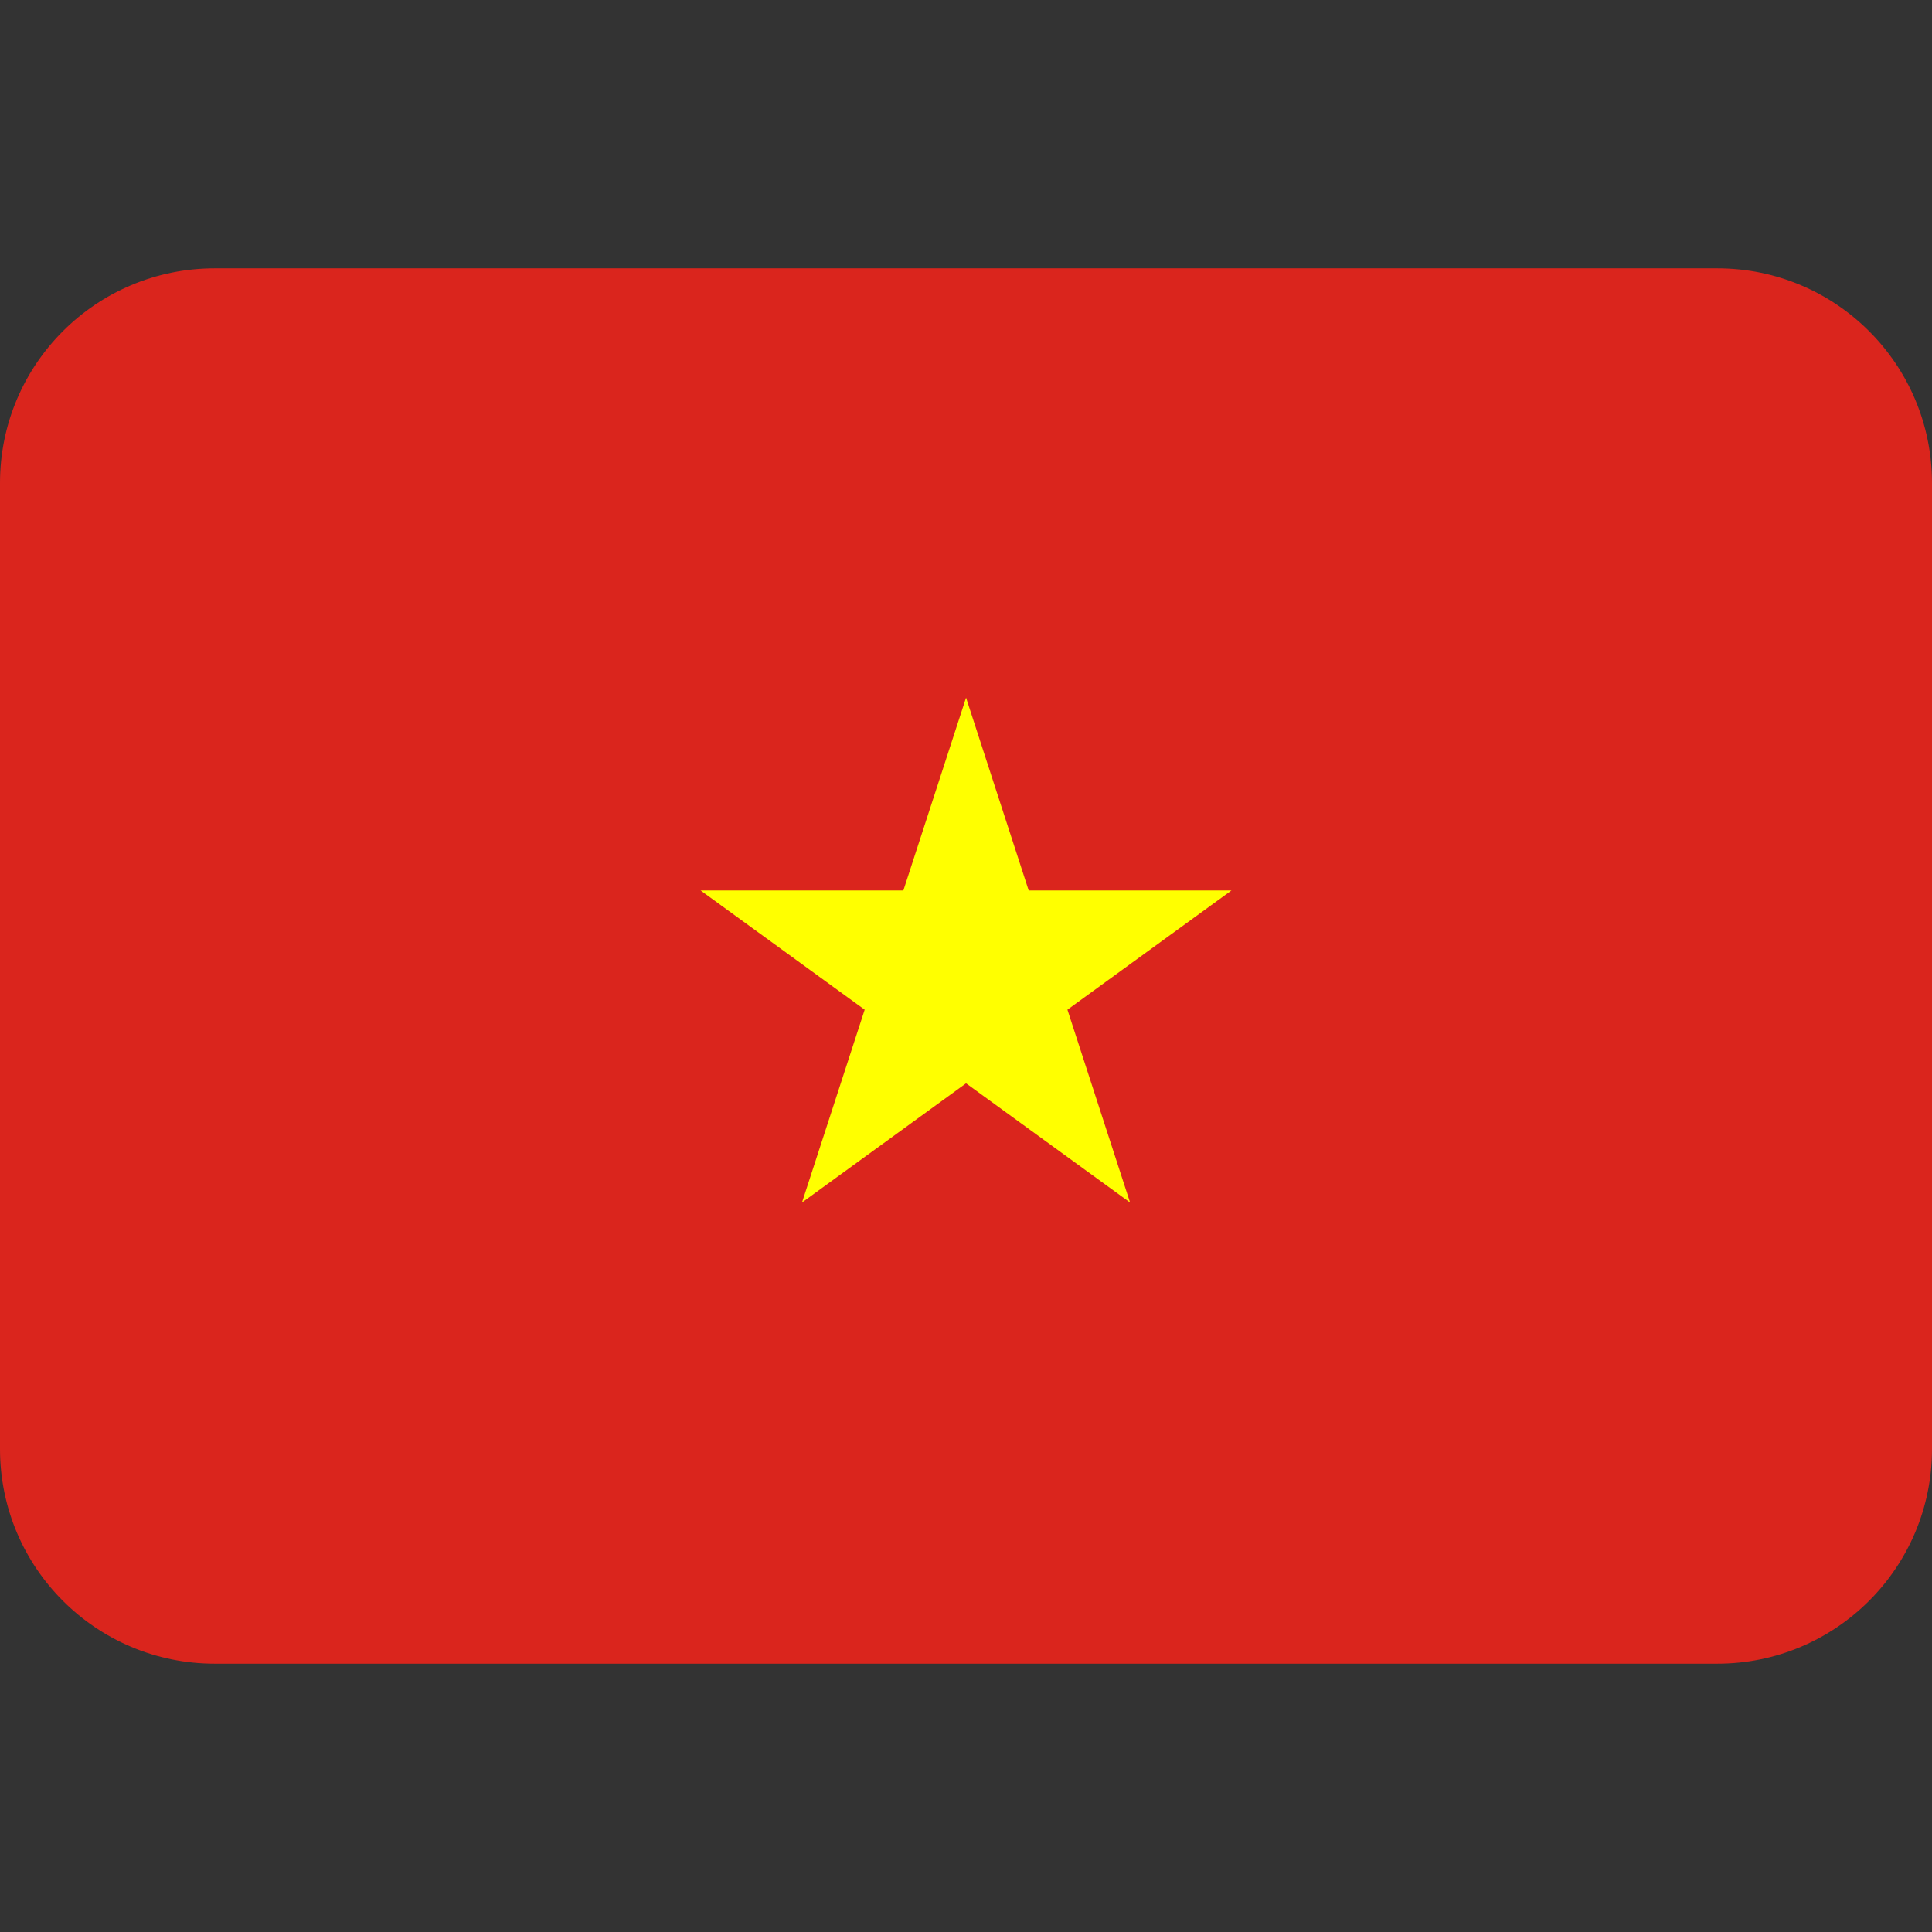 <?xml version="1.0" encoding="UTF-8" standalone="no"?><svg xmlns:dc="http://purl.org/dc/elements/1.1/" xmlns:cc="http://creativecommons.org/ns#" xmlns:rdf="http://www.w3.org/1999/02/22-rdf-syntax-ns#" xmlns:svg="http://www.w3.org/2000/svg" xmlns="http://www.w3.org/2000/svg" viewBox="0 0 45 45" style="enable-background:new 0 0 45 45;" xml:space="preserve" version="1.1" id="svg2"><rect x="0" y="0" width="45" height="45" fill="#333333" stroke="none"/><defs id="defs6"><clipPath id="clipPath16" clipPathUnits="userSpaceOnUse"><path id="path18" d="M 4,31 C 1.791,31 0,29.209 0,27 L 0,27 0,9 C 0,6.791 1.791,5 4,5 l 0,0 28,0 c 2.209,0 4,1.791 4,4 l 0,0 0,18 c 0,2.209 -1.791,4 -4,4 l 0,0 -28,0 z"/></clipPath></defs><g transform="matrix(1.25,0,0,-1.25,0,45)" id="g10"><g id="g12"><g clip-path="url(#clipPath16)" id="g14"><path id="path20" style="fill:#da251d;fill-opacity:1;fill-rule:nonzero;stroke:none" d="M 0,5 36,5 36,31 0,31 0,5 Z"/><g transform="translate(19.168,19.407)" id="g22"><path id="path24" style="fill:#ffff00;fill-opacity:1;fill-rule:nonzero;stroke:none" d="M 0,0 -1.167,3.593 -2.335,0 -6.113,0 -3.056,-2.221 -4.224,-5.814 -1.167,-3.593 1.889,-5.814 0.722,-2.221 3.778,0 0,0 Z"/></g></g></g></g></svg>
